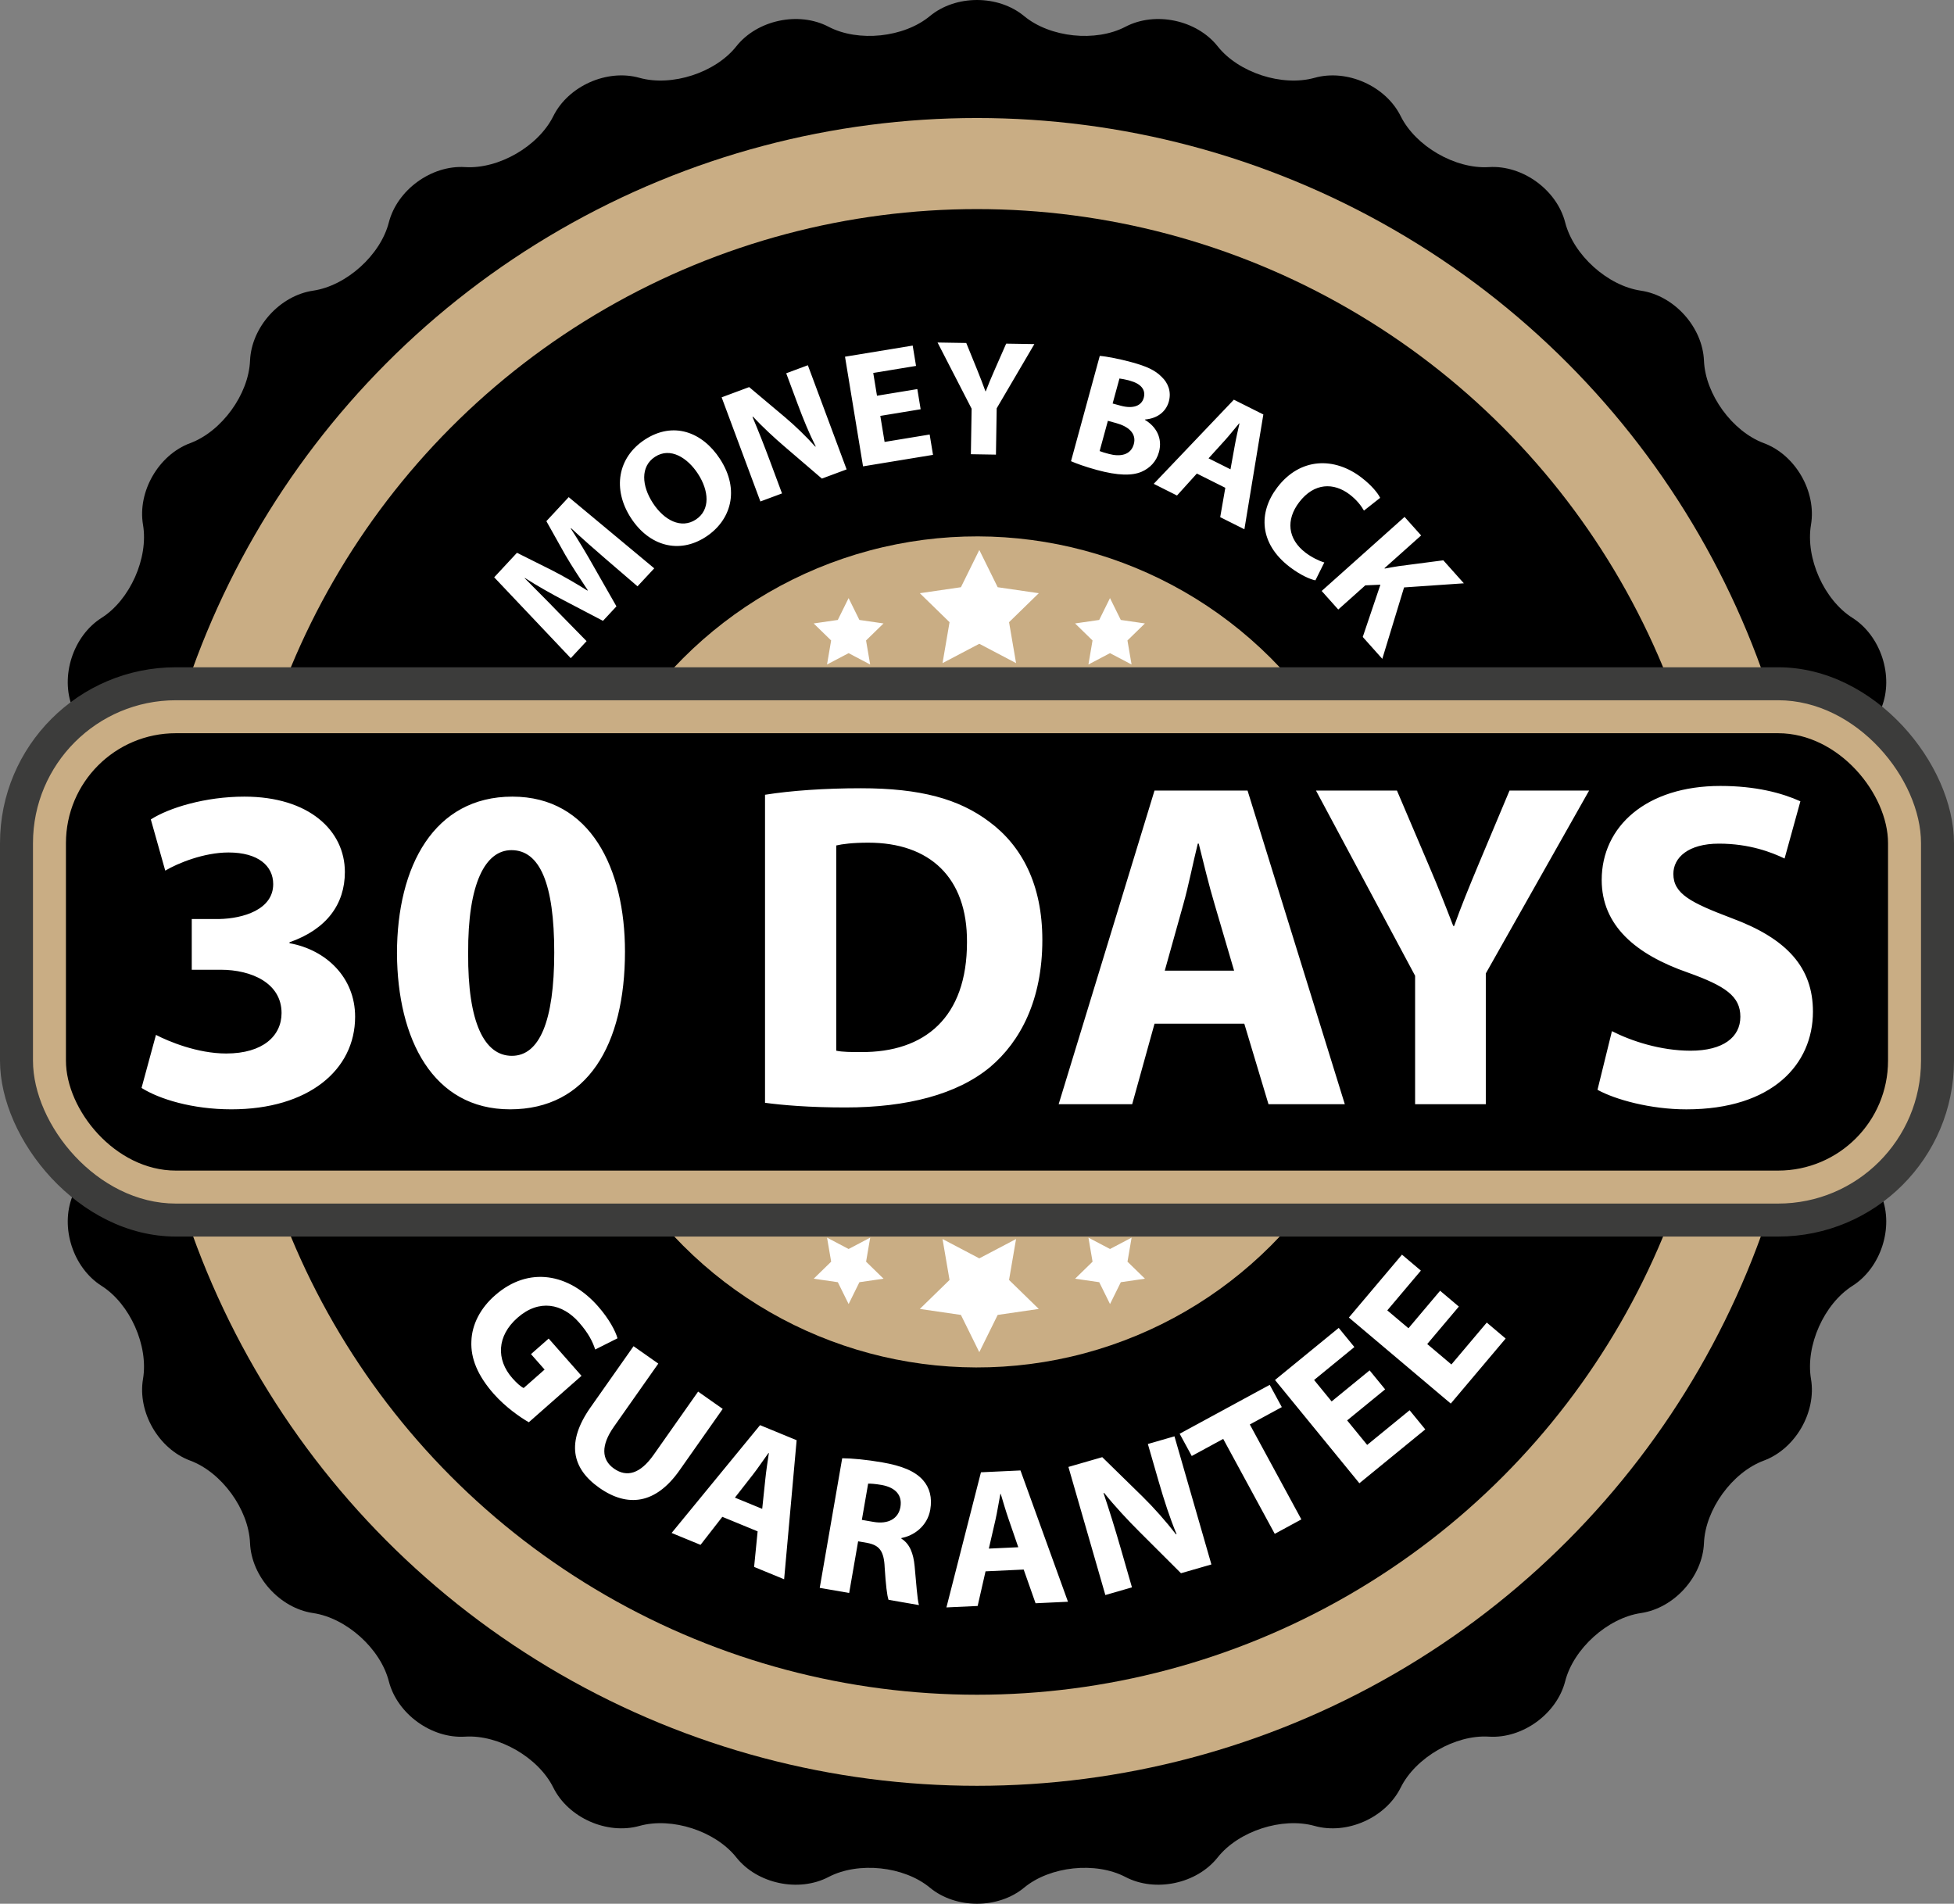 <svg xmlns="http://www.w3.org/2000/svg" height="865.78" width="888.65"><rect width="100%" height="100%" fill="#808080" stroke="none"/><g fill-rule="nonzero" fill="none"><path d="M422.89 7.32c11.79-9.76 31.08-9.76 42.87 0s32.53 11.94 46.09 4.84c13.56-7.1 32.43-3.09 41.93 8.91s29.33 18.44 44.07 14.32c14.74-4.12 32.36 3.72 39.16 17.43 6.8 13.71 24.86 24.14 40.13 23.17 15.27-.97 30.88 10.37 34.68 25.19 3.8 14.83 19.3 28.78 34.44 31.01 15.14 2.23 28.05 16.56 28.68 31.86.63 15.29 12.89 32.16 27.24 37.49 14.35 5.33 23.99 22.03 21.43 37.12-2.56 15.09 5.92 34.14 18.85 42.33 12.93 8.19 18.89 26.54 13.25 40.77-5.64 14.23-1.31 34.63 9.63 45.33 10.94 10.7 12.96 29.89 4.48 42.63-8.48 12.74-8.48 33.6 0 46.34 8.48 12.74 6.46 31.93-4.48 42.63-10.94 10.7-15.27 31.1-9.63 45.33 5.64 14.23-.32 32.57-13.25 40.77-12.93 8.19-21.41 27.24-18.85 42.33 2.56 15.09-7.09 31.79-21.43 37.12-14.35 5.33-26.61 22.2-27.24 37.49-.63 15.29-13.54 29.63-28.68 31.86-15.14 2.23-30.64 16.18-34.44 31.01-3.8 14.83-19.41 26.16-34.68 25.19-15.27-.97-33.33 9.46-40.13 23.17-6.8 13.71-24.42 21.56-39.16 17.43-14.74-4.12-34.57 2.32-44.07 14.32s-28.37 16.01-41.93 8.91c-13.56-7.1-34.3-4.92-46.09 4.84-11.79 9.76-31.08 9.76-42.87 0s-32.53-11.94-46.09-4.84c-13.56 7.1-32.43 3.09-41.93-8.91s-29.33-18.44-44.07-14.32c-14.74 4.12-32.36-3.72-39.16-17.43-6.8-13.71-24.86-24.14-40.13-23.17-15.27.97-30.88-10.37-34.68-25.19-3.8-14.83-19.3-28.78-34.44-31.01-15.14-2.23-28.05-16.56-28.68-31.86-.63-15.29-12.89-32.16-27.24-37.49-14.35-5.33-23.99-22.03-21.43-37.12 2.56-15.09-5.92-34.14-18.85-42.33-12.93-8.19-18.89-26.54-13.25-40.77 5.64-14.23 1.31-34.63-9.63-45.33-10.94-10.7-12.96-29.89-4.48-42.63 8.48-12.74 8.48-33.6 0-46.34-8.48-12.74-6.46-31.93 4.48-42.63 10.94-10.7 15.27-31.1 9.63-45.33-5.64-14.23.32-32.57 13.25-40.77 12.93-8.19 21.41-27.24 18.85-42.33-2.56-15.09 7.09-31.79 21.43-37.12 14.35-5.33 26.61-22.2 27.24-37.49.63-15.29 13.54-29.63 28.68-31.86 15.14-2.23 30.64-16.18 34.44-31.01 3.8-14.83 19.4-26.16 34.68-25.19 15.27.97 33.33-9.46 40.13-23.17 6.8-13.71 24.42-21.56 39.16-17.43 14.74 4.12 34.57-2.32 44.07-14.32s28.37-16.01 41.93-8.91c13.56 7.1 34.3 4.92 46.09-4.84Z" fill="#000"/><circle cx="444.32" cy="432.91" fill="#C9AD84" r="379.24"/><circle cx="444.32" cy="432.91" fill="#000" r="337.82"/><circle cx="444.325" cy="432.912" fill="#C9AD84" r="188.97" transform="rotate(-45 444.325 432.912)"/><g fill="#FFF"><path d="M275.26 254.03c-4.6-3.97-10.14-8.81-15.52-13.81l-.15.16c3.65 5.54 7.55 12.14 10.56 17.5l10.2 17.88-6.13 6.59-17.9-9.38c-5.52-2.88-11.96-6.51-17.61-10.13l-.1.11c4.79 4.87 10.35 10.34 14.71 14.9l13.45 13.73-7.2 7.74-34.82-36.77 10.36-11.15 15.73 7.86c5.35 2.72 11.21 6.12 16.31 9.33l.15-.16c-3.31-5.03-7.24-10.93-10.19-16.02l-8.63-15.39 10.16-10.93 38.9 32.38-7.61 8.18-14.68-12.62h.01ZM327.43 208.72c9.26 14.19 4.93 28.02-6.43 35.43-12.18 7.95-25.75 4.17-34.02-8.52-8.56-13.13-6.1-27.62 6.33-35.73 12.81-8.35 26.05-3.56 34.12 8.81v.01Zm-30.5 20.07c5.16 7.91 12.9 11.82 19.49 7.52 6.78-4.42 5.98-13.21.98-20.87-4.67-7.16-12.48-12.27-19.51-7.69-6.72 4.38-6.08 13.19-.96 21.04ZM345.82 228.07l-17.63-47.37 12.51-4.66 16.3 13.7c4.67 3.94 9.68 8.8 13.77 13.36l.21-.08c-3.03-5.99-5.62-12.31-8.29-19.48l-5.13-13.78 9.84-3.66 17.63 47.37-11.25 4.18-16.92-14.51c-4.69-4.01-10.06-8.98-14.45-13.67l-.18.15c2.61 6.15 5.23 12.77 8.11 20.51l5.31 14.27-9.84 3.66.01.01ZM418.7 186.12l-18.35 3.02 1.95 11.84 20.5-3.37 1.52 9.25-31.82 5.23-8.2-49.87 30.78-5.06 1.52 9.25-19.46 3.2 1.7 10.36 18.35-3.02 1.51 9.17zM441.54 206.56l.34-20.69-15.49-30.1 13.05.21 4.98 12.23c1.51 3.7 2.52 6.42 3.74 9.74h.15c1.18-3.13 2.42-6.03 3.98-9.61l5.3-12.06 12.82.21-17.13 29.2-.34 21.07-11.4-.19v-.01ZM500.17 161.86c3.05.21 9.03 1.38 14.52 2.88 6.73 1.84 10.67 3.62 13.64 6.68 2.91 2.74 4.46 6.74 3.25 11.15-1.19 4.34-4.82 7.7-10.87 8.22l-.04.14c5.15 3.04 8.13 8.36 6.41 14.65-1.21 4.41-4.18 7.33-7.89 8.96-4.31 1.85-10.68 1.82-20.37-.82-5.42-1.48-9.38-2.95-11.74-3.98l13.08-47.88h.01Zm-.08 43.27c1.05.44 2.35.8 4.23 1.31 4.99 1.36 9.94.62 11.32-4.45 1.34-4.92-2.53-8.08-8.03-9.58l-3.76-1.03-3.75 13.74-.01.01ZM506 183.5l3.62.99c5.79 1.58 9.55.04 10.54-3.57 1.01-3.69-1.28-6.41-6.27-7.78-2.39-.65-3.8-.88-4.78-1l-3.1 11.36H506ZM544.31 215.36l-9.03 9.99-10.59-5.31 36.45-38.27 13.41 6.72-8.62 52.21-11-5.51 2.32-13.35-12.94-6.48Zm15.29-1.9 1.99-11c.54-3.09 1.41-6.84 2.09-9.86l-.13-.07c-2.01 2.35-4.4 5.43-6.44 7.67l-7.48 8.24 9.99 5-.02.02ZM598.22 263.93c-2.31-.44-6.79-2.36-11.67-6.09-13.88-10.61-14.38-24.78-5.63-36.21 10.48-13.7 26.03-13.8 38.18-4.51 4.71 3.6 7.6 7.22 8.57 9.29l-7.36 5.8c-1.25-2.19-3.27-4.86-6.49-7.32-7.21-5.51-16.13-5.44-22.96 3.49-6.15 8.04-5.25 16.75 2.85 22.94 2.74 2.1 6.23 3.82 8.57 4.47l-4.05 8.14h-.01ZM638.77 235.07l7.54 8.44-16.67 14.89.15.17c2.2-.46 4.35-.76 6.44-1.12l20.17-2.63 9.34 10.46-27.19 1.87-9.9 32.48-8.89-9.95 8.03-23.77-6.87.3-12.3 10.99-7.54-8.44 37.69-33.67v-.02Z"/></g><g fill="#FFF"><path d="M240.48 646.81c-3.88-2.22-10.65-6.92-15.95-12.93-7.32-8.3-10.52-16.16-10.15-23.91.23-7.64 4.15-15.17 10.89-20.99 15.18-13.26 33.52-9.86 46.67 5.06 5.17 5.87 8.01 11.41 8.89 14.59l-10.14 5.1c-1.12-3.45-2.98-7.33-7.38-12.33-7.55-8.58-18.13-10.77-27.98-2.09-9.39 8.27-9.75 19.02-2.31 27.46 2.08 2.36 4.02 4.02 5.14 4.47l9.52-8.39-6.19-7.02 8.04-7.08 14.93 16.95-23.97 21.12-.01-.01ZM299.39 620.13l-20.19 28.7c-5.95 8.46-5.72 15.01.02 19.05 5.89 4.14 11.97 2.37 18.08-6.31l20.19-28.7 11.19 7.87-19.67 27.97c-10.77 15.31-23.52 17.01-36.47 7.9-12.51-8.8-15.11-20.75-3.98-36.57l19.57-27.82 11.26 7.92v-.01ZM328.51 689.82l-9.92 12.75-13.15-5.41 40.22-49.03 16.64 6.85-5.69 63.24-13.65-5.62 1.6-16.17-16.06-6.61h.01Zm18.13-3.63 1.4-13.34c.37-3.74 1.08-8.31 1.62-11.98l-.17-.07c-2.2 2.99-4.78 6.89-7.03 9.76l-8.23 10.53 12.4 5.1h.01ZM383.02 663.18c4.47.04 11.03.63 18.21 1.88 8.87 1.54 14.84 3.94 18.51 8.05 3.05 3.45 4.28 7.96 3.33 13.45-1.32 7.62-7.64 11.92-13.1 12.89l-.05.27c3.87 2.41 5.49 6.8 6.04 12.55.69 7.06 1.2 15.18 1.96 17.69l-13.83-2.4c-.68-1.85-1.26-6.98-1.75-14.64-.31-7.72-2.52-10.21-8-11.25l-4.08-.71-4.07 23.49-13.39-2.32 10.22-58.95Zm8.93 28.03 5.32.92c6.74 1.17 11.31-1.51 12.22-6.74.95-5.5-2.29-8.89-8.48-10.05-3.28-.57-5.19-.63-6.19-.62l-2.86 16.49h-.01ZM448.21 714.61l-3.59 15.75-14.2.66 15.7-61.45 17.98-.84 21.6 59.71-14.74.69-5.4-15.33-17.35.81Zm14.89-10.96-4.37-12.68c-1.25-3.55-2.53-7.99-3.6-11.54h-.18c-.73 3.65-1.42 8.27-2.24 11.82l-3 13.02 13.39-.62ZM502.7 725.4l-16.8-58.27 15.39-4.44 18.26 17.86c5.23 5.14 10.78 11.41 15.27 17.23l.26-.07c-3.08-7.45-5.61-15.24-8.16-24.06l-4.89-16.95 12.1-3.49 16.8 58.27-13.83 3.99-18.93-18.89c-5.25-5.23-11.23-11.65-16.05-17.66l-.23.16c2.56 7.6 5.11 15.76 7.85 25.27l5.06 17.55-12.1 3.49v.01ZM556.3 654.39l-14.31 7.77-5.5-10.12 40.96-22.24 5.5 10.12-14.55 7.9 23.44 43.17-12.1 6.57-23.44-43.17zM629.94 631.85l-17.28 14.12 9.11 11.15 19.3-15.77 7.12 8.71-29.96 24.49-38.38-46.96 28.98-23.69 7.12 8.71-18.32 14.98 7.97 9.75 17.28-14.12 7.06 8.64zM663.48 594.19l-14.4 17.05 11 9.29 16.08-19.05 8.59 7.26-24.96 29.57-46.34-39.12 24.15-28.6 8.59 7.26-15.27 18.08 9.63 8.13 14.39-17.05 8.53 7.2z"/></g><rect fill="#3C3C3B" height="258.9" rx="79.98" width="888.65" y="303.46"/><rect fill="#C9AD84" height="228.9" rx="64.99" width="858.65" x="15" y="318.46"/><rect fill="#000" height="198.91" rx="49.99" width="828.66" x="29.99" y="333.45"/><g fill="#FFF"><path d="M70.91 470.64c5.71 2.96 18.83 8.47 31.96 8.47 16.72 0 25.18-8.04 25.18-18.41 0-13.54-13.54-19.68-27.72-19.68H87.21v-23.07H99.7c10.79-.21 24.55-4.23 24.55-15.87 0-8.25-6.77-14.39-20.32-14.39-11.22 0-23.07 4.87-28.78 8.25l-6.56-23.28c8.25-5.29 24.76-10.37 42.54-10.37 29.42 0 45.71 15.45 45.71 34.28 0 14.6-8.25 26.03-25.18 31.96v.42c16.51 2.96 29.84 15.45 29.84 33.44 0 24.34-21.37 42.11-56.29 42.11-17.78 0-32.8-4.66-40.84-9.73l6.56-24.13h-.02ZM284.23 432.76c0 42.54-17.14 71.74-52.27 71.74s-51.21-31.96-51.42-70.89c0-39.79 16.93-71.32 52.48-71.32s51.21 32.8 51.21 70.47Zm-71.32.85c-.21 31.53 7.41 46.56 19.89 46.56s19.26-15.66 19.26-46.98c0-31.32-6.56-46.56-19.47-46.56-11.85 0-19.89 15.03-19.68 46.98ZM347.92 361.44c11.85-1.9 27.3-2.96 43.59-2.96 27.09 0 44.65 4.87 58.41 15.24 14.81 11 24.12 28.57 24.12 53.75 0 27.3-9.95 46.13-23.7 57.77-15.02 12.49-37.88 18.41-65.81 18.41-16.72 0-28.57-1.06-36.61-2.12v-140.1.01Zm32.38 116.39c2.75.63 7.2.63 11.22.63 29.2.21 48.25-15.87 48.25-49.94.21-29.63-17.14-45.29-44.86-45.29-7.2 0-11.85.63-14.6 1.27v93.33h-.01ZM525.06 465.56l-10.16 36.61h-33.44l43.59-142.63h42.32l44.23 142.63h-34.71l-11-36.61h-40.84.01Zm36.19-24.13-8.89-30.26c-2.54-8.46-5.08-19.05-7.2-27.51h-.42c-2.12 8.47-4.23 19.26-6.56 27.51l-8.46 30.26h31.53ZM643.57 502.17v-58.41l-45.08-84.23h36.82l14.6 34.28c4.44 10.37 7.41 17.99 11 27.3h.42c3.17-8.89 6.56-17.14 10.79-27.3l14.39-34.28h36.19l-46.98 83.17v59.47h-32.17.02ZM733.09 468.95c8.68 4.44 22.01 8.89 35.76 8.89 14.81 0 22.64-6.14 22.64-15.45 0-9.31-6.77-13.97-23.91-20.1-23.7-8.25-39.15-21.37-39.15-42.11 0-24.34 20.32-42.75 53.96-42.75 16.08 0 27.93 3.17 36.4 6.98l-7.19 26.03c-5.71-2.75-15.87-6.77-29.84-6.77s-20.74 6.35-20.74 13.76c0 9.1 8.04 13.12 26.45 20.1 25.18 9.31 37.03 22.43 37.03 42.54 0 23.91-18.41 44.44-57.56 44.44-16.29 0-32.38-4.44-40.42-8.89l6.56-26.66.01-.01Z"/></g><path d="m385.93 272-4.91 9.94-10.97 1.59 7.94 7.74-1.87 10.93 9.81-5.16 9.81 5.16-1.87-10.93 7.94-7.74-10.97-1.59-4.91-9.94ZM495 302.2l9.81-5.16 9.81 5.16-1.87-10.93 7.94-7.74-10.97-1.59-4.91-9.94-4.91 9.94-10.97 1.59 7.94 7.74L495 302.2Zm-49.63-52.08-8.36 16.94-18.69 2.72 13.52 13.18-3.19 18.61 16.72-8.79 16.72 8.79-3.19-18.61 13.52-13.18-18.69-2.72-8.36-16.94Zm16.72 313.37-16.72 8.79-16.72-8.79 3.19 18.61-13.52 13.18 18.69 2.72 8.36 16.94 8.36-16.94 18.69-2.72-13.52-13.18 3.19-18.61Zm52.54-.63-9.81 5.16-9.81-5.16 1.87 10.93-7.94 7.74 10.97 1.59 4.91 9.94 4.91-9.94 10.97-1.59-7.94-7.74 1.87-10.93Zm-118.88 0-9.81 5.16-9.81-5.16 1.87 10.93-7.94 7.74 10.97 1.59 4.91 9.94 4.91-9.94 10.97-1.59-7.94-7.74 1.87-10.93Z" fill="#FFF"/></g></svg>